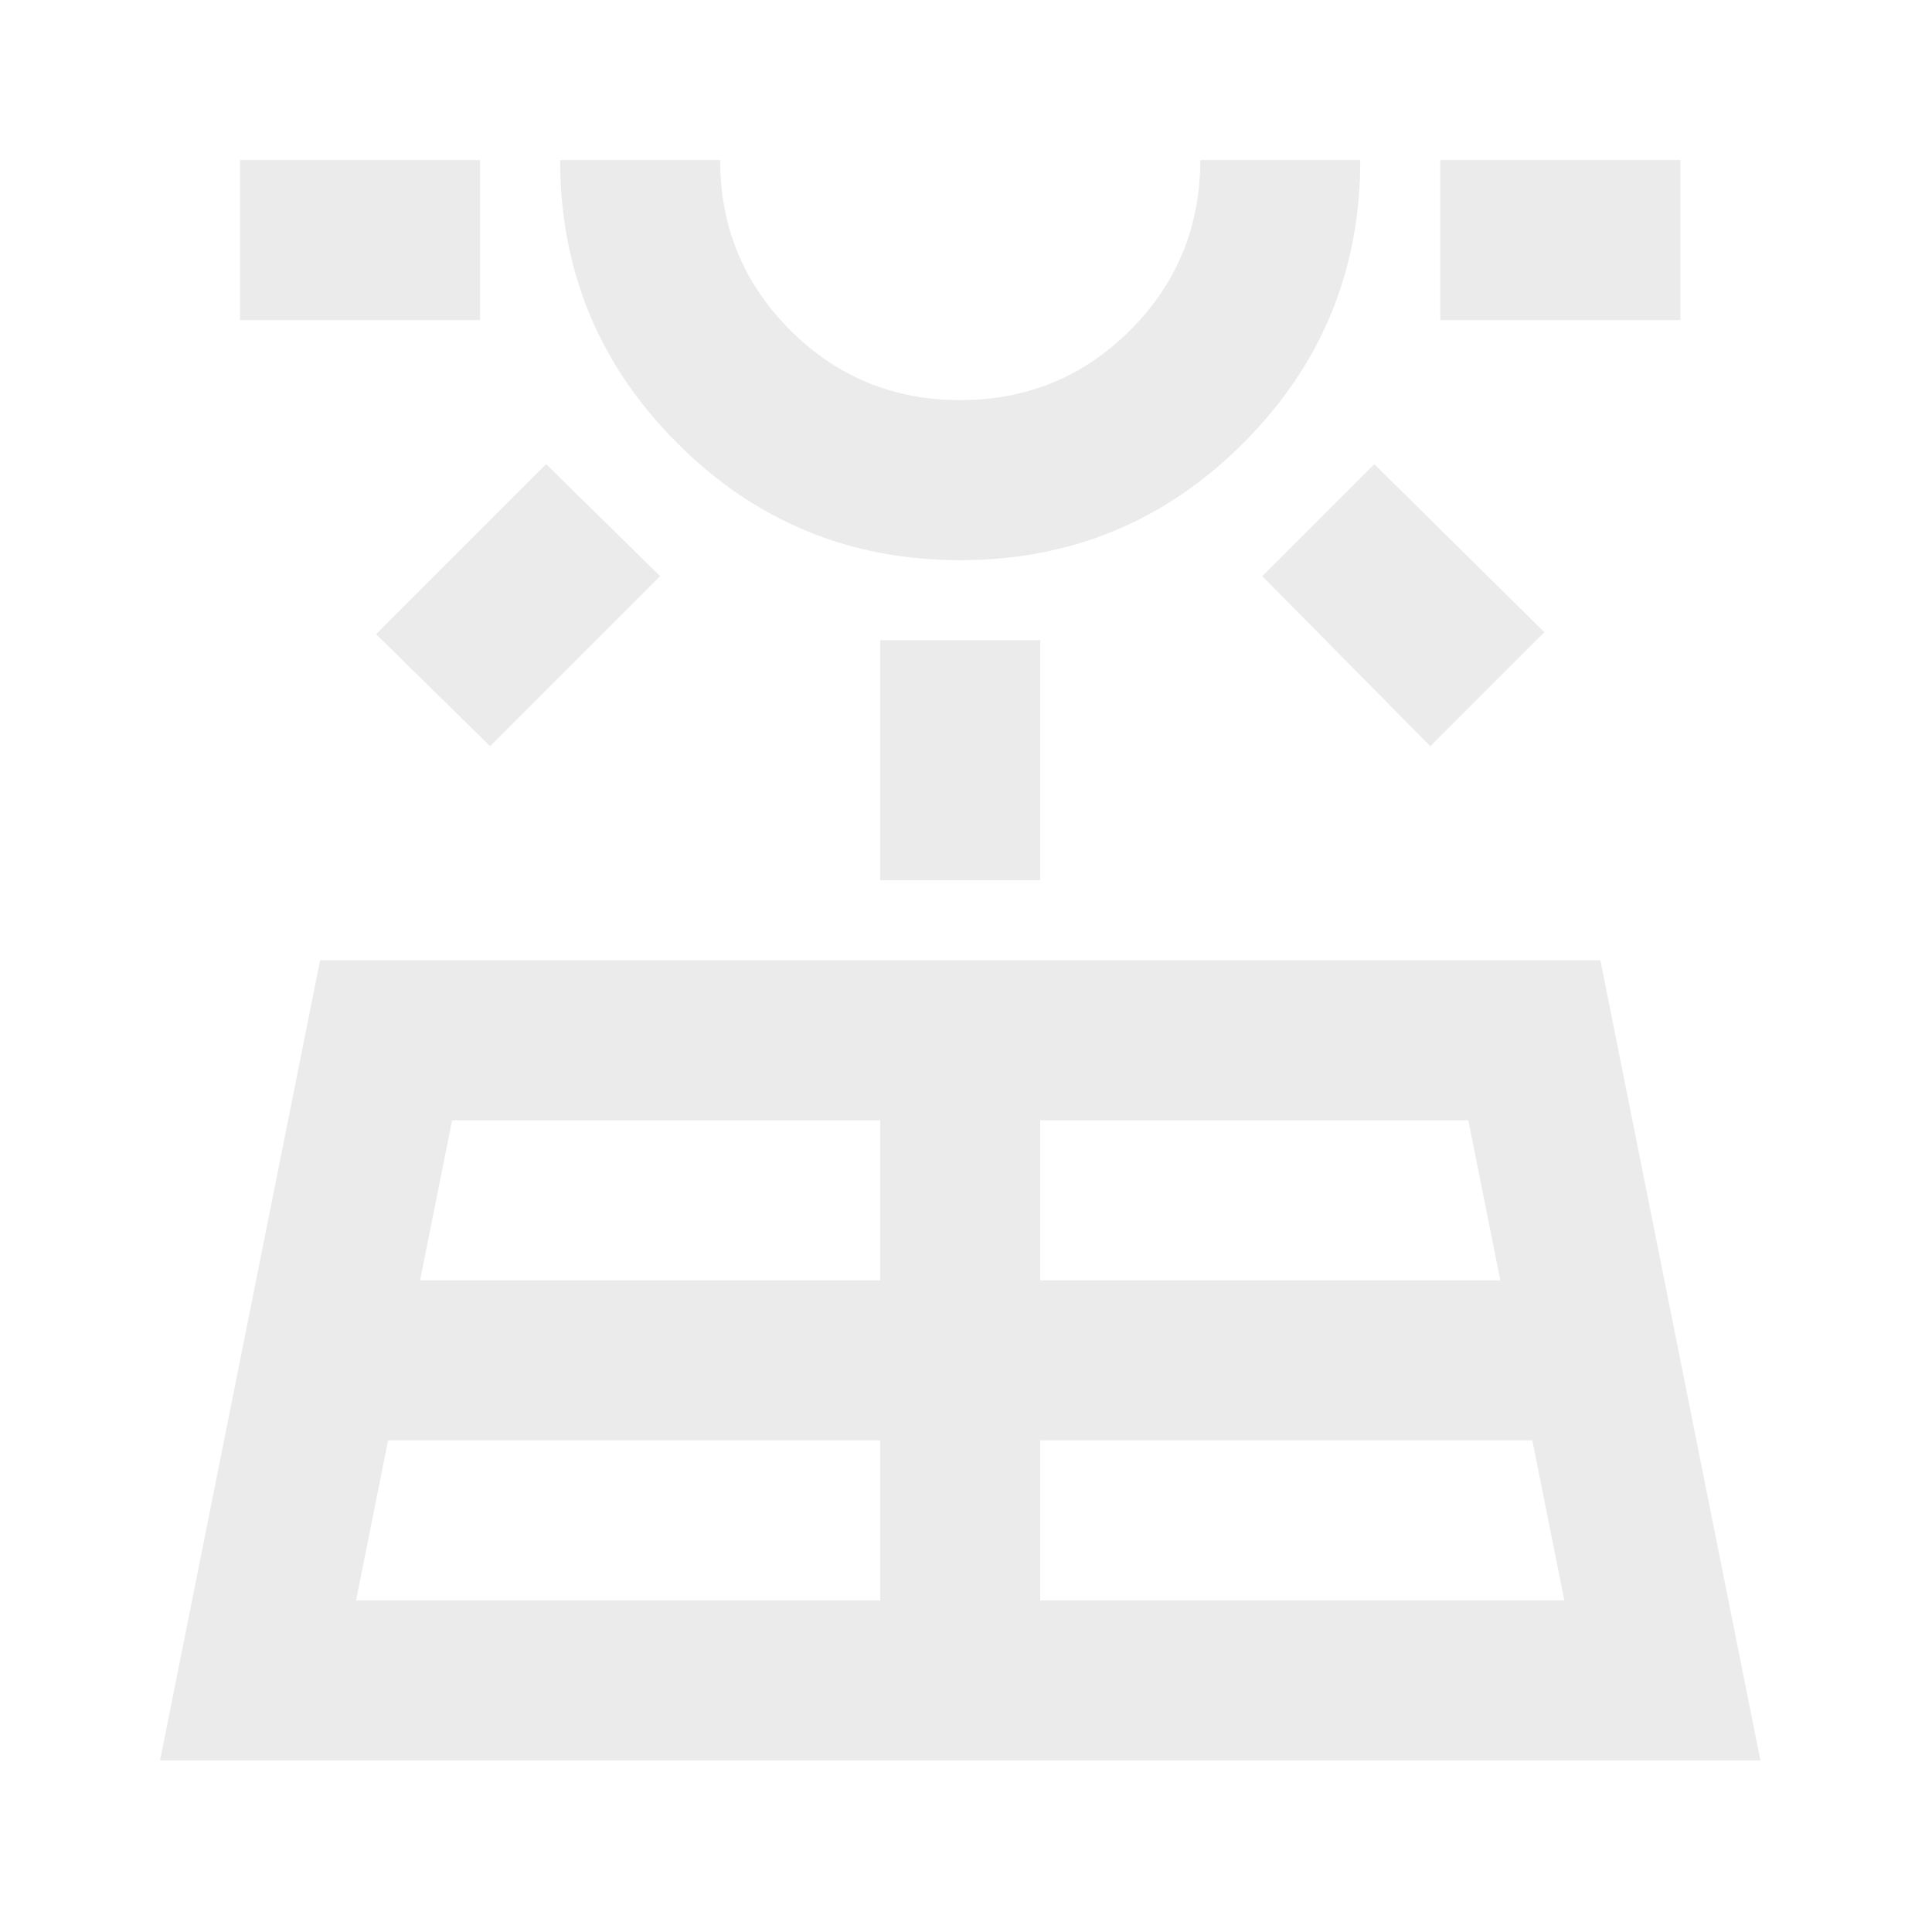 <?xml version="1.0" encoding="utf-8"?>
<svg xmlns="http://www.w3.org/2000/svg" fill="none" height="100%" overflow="visible" preserveAspectRatio="none" style="display: block;" viewBox="0 0 86 86" width="100%">
<g id="material-symbols:solar-power-outline" opacity="0.08">
<path d="M7.124 78.362L14.248 42.744H71.237L78.361 78.362H7.124ZM10.686 14.249V7.126H21.371V14.249H10.686ZM15.85 71.239H39.18V64.115H17.275L15.85 71.239ZM21.817 33.216L16.741 28.23L24.31 20.661L29.385 25.647L21.817 33.216ZM18.7 56.991H39.18V49.868H20.125L18.7 56.991ZM42.742 24.935C37.815 24.935 33.616 23.198 30.144 19.724C26.672 16.25 24.936 12.051 24.933 7.126H32.057C32.057 10.094 33.096 12.617 35.173 14.695C37.251 16.772 39.774 17.811 42.742 17.811C45.71 17.811 48.233 16.772 50.311 14.695C52.389 12.617 53.428 10.094 53.428 7.126H60.551C60.551 12.053 58.814 16.254 55.34 19.727C51.866 23.201 47.667 24.937 42.742 24.935ZM39.18 39.182V28.497H46.304V39.182H39.18ZM46.304 71.239H69.634L68.209 64.115H46.304V71.239ZM46.304 56.991H66.784L65.36 49.868H46.304V56.991ZM63.668 33.216L56.188 25.647L61.175 20.661L68.743 28.141L63.668 33.216ZM64.113 14.249V7.126H74.799V14.249H64.113Z" fill="black" id="Vector"/>
</g>
</svg>